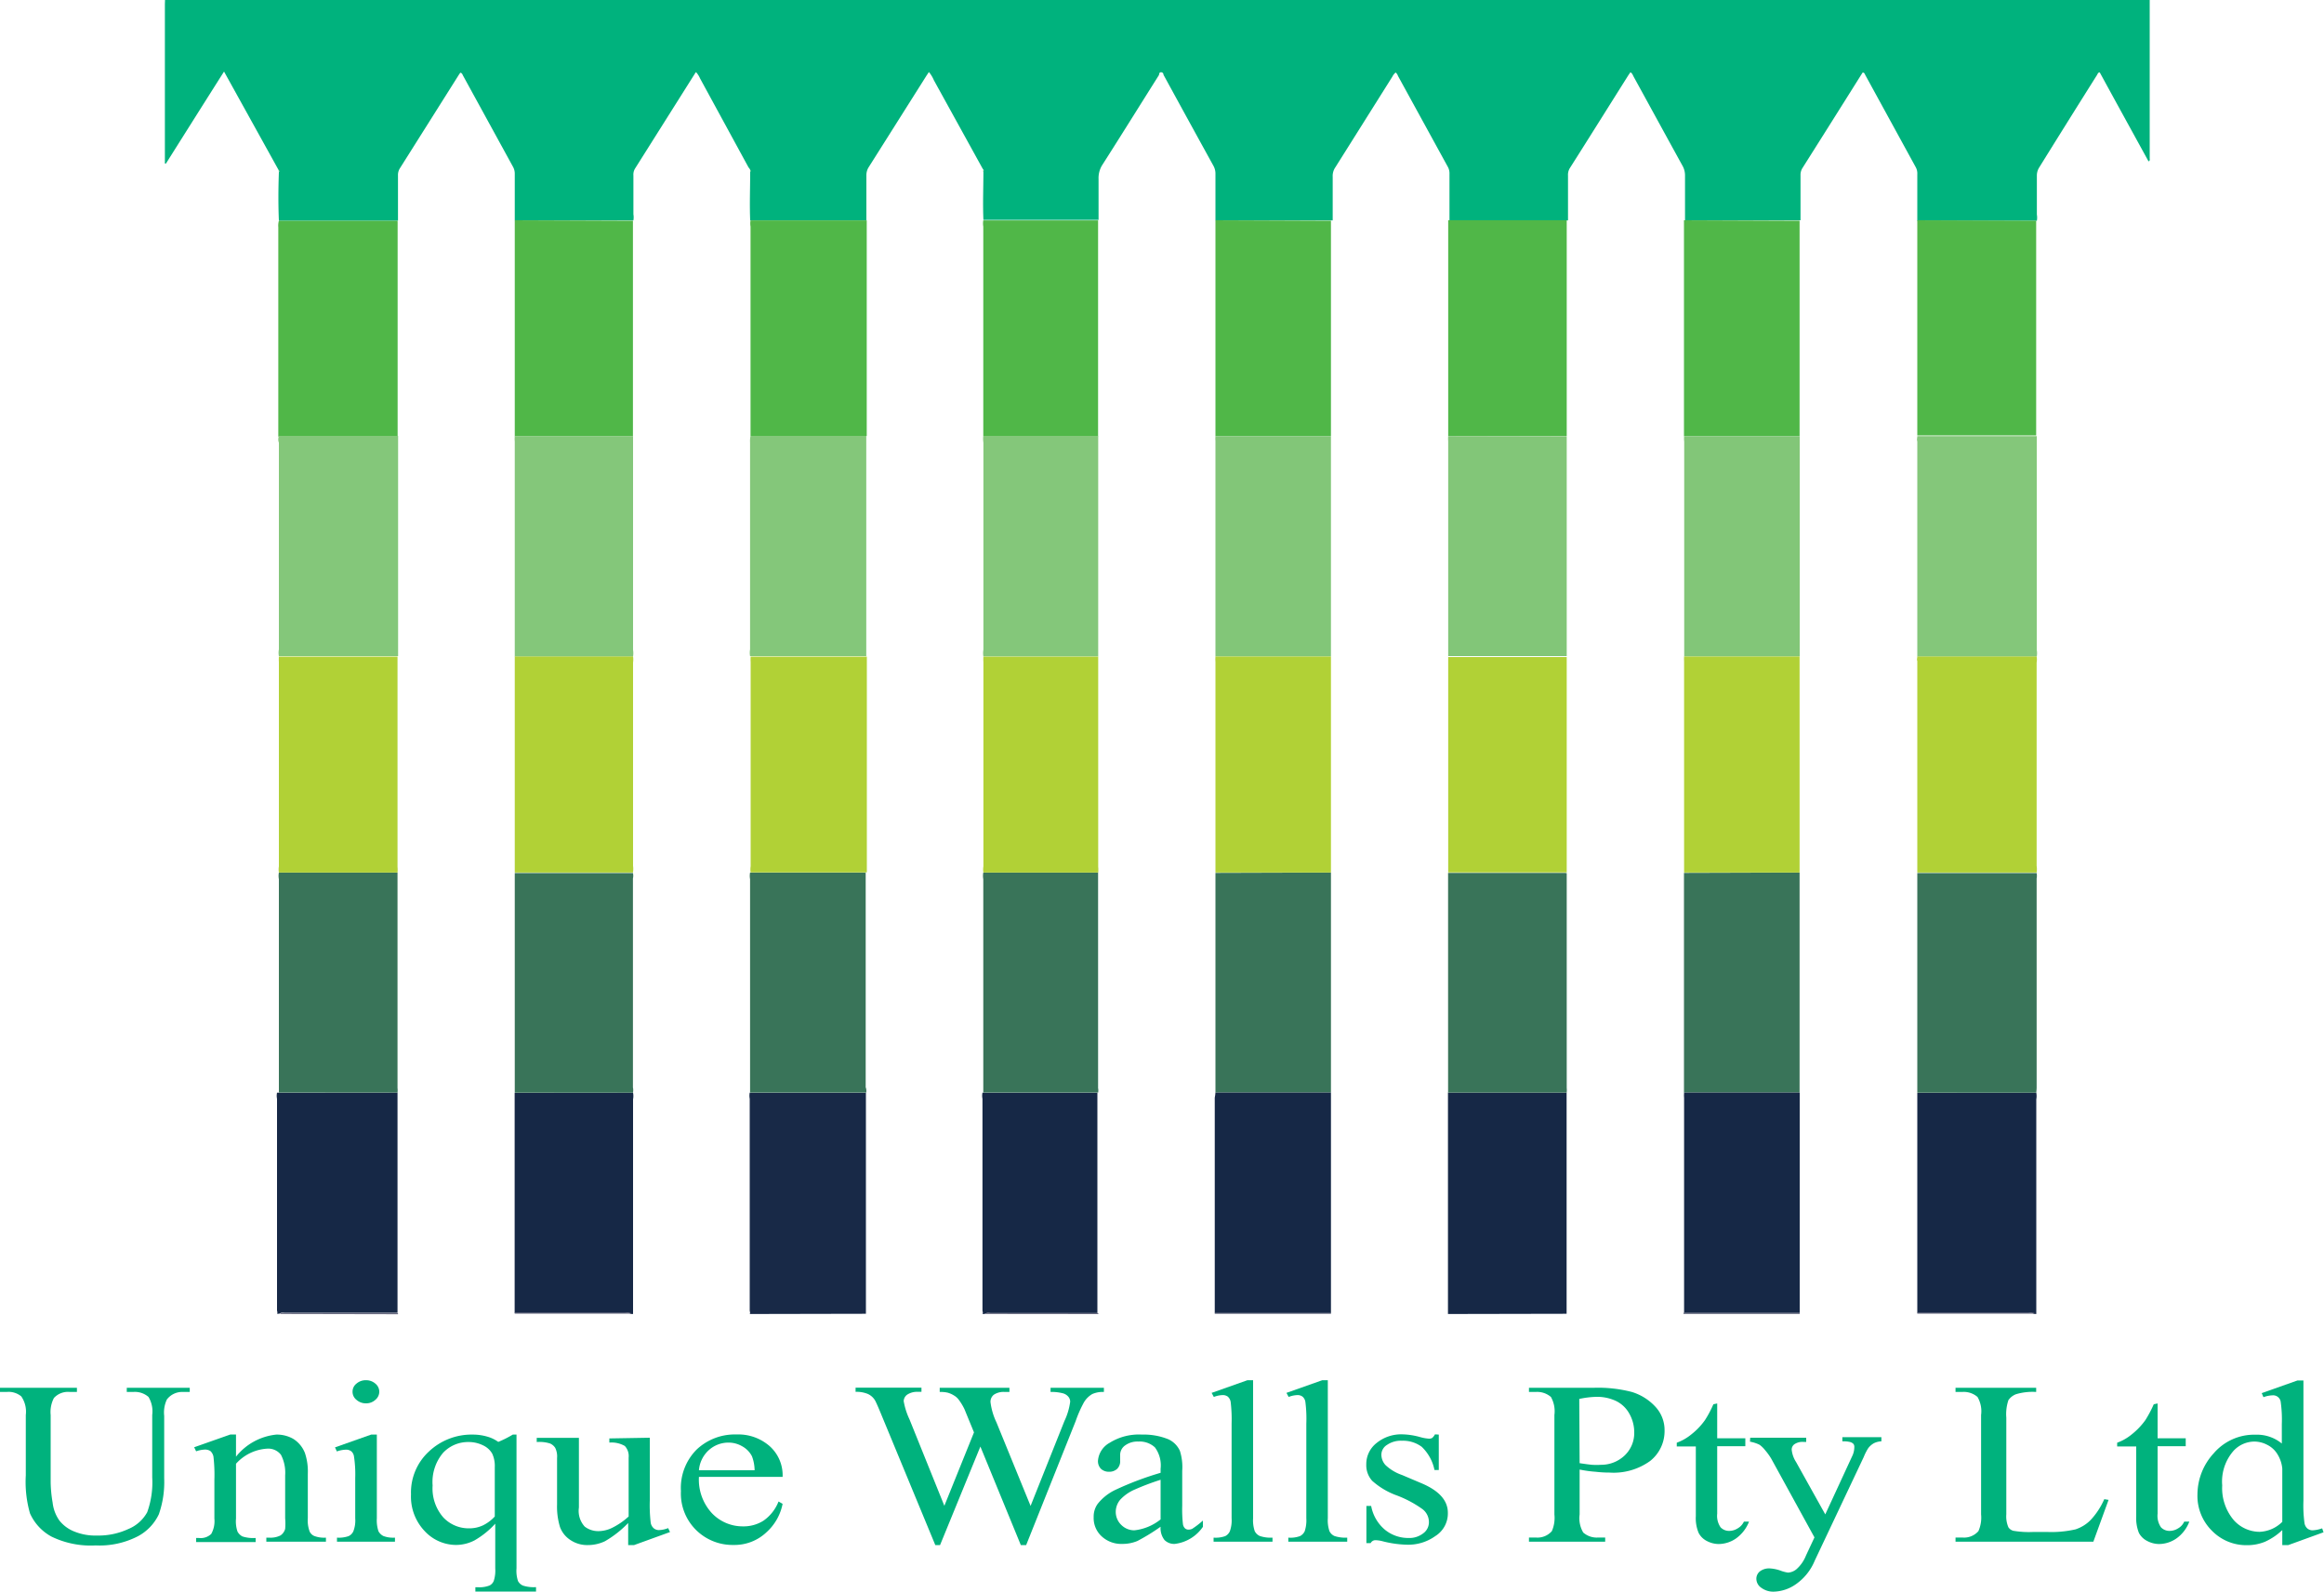 <svg id="b26aef82-5720-46e0-b8fc-ef2dc6f17a54" data-name="Layer 1" xmlns="http://www.w3.org/2000/svg" viewBox="0 0 200 137.03"><defs><style>.b4a1b609-b8a5-4039-8a41-332ab4b77ad4,.ff4bc814-1aae-4a93-bcff-81649fa4e409{fill:#00b27d;}.a19ea409-2c39-4c41-b2b2-8e498dbb8b80,.a7556a9e-ed0a-4f98-bec2-334ec56a15b5,.ab846813-88e9-4e15-800e-c1a37c71c813,.abbc334a-8955-47bf-9ca0-096cf3445ab0,.af326a4b-1cbc-4e75-a441-1289dcabea65,.bc95c79a-91f0-45bc-a842-822dda293ec1,.ef9e83de-98c8-4868-90f6-28d0dd2642c8,.fae59d94-8912-4a12-bc42-bbc72277c1b5,.fd3e545d-9797-4b83-b717-b670d9058ec8,.ff4bc814-1aae-4a93-bcff-81649fa4e409{fill-rule:evenodd;}.a19ea409-2c39-4c41-b2b2-8e498dbb8b80{fill:#162846;}.a7556a9e-ed0a-4f98-bec2-334ec56a15b5{fill:#182947;}.bc95c79a-91f0-45bc-a842-822dda293ec1{fill:#696a80;}.af326a4b-1cbc-4e75-a441-1289dcabea65{fill:#54576f;}.fd3e545d-9797-4b83-b717-b670d9058ec8{fill:#50b748;}.abbc334a-8955-47bf-9ca0-096cf3445ab0{fill:#84c77a;}.ef9e83de-98c8-4868-90f6-28d0dd2642c8{fill:#397459;}.ab846813-88e9-4e15-800e-c1a37c71c813{fill:#b1d136;}.fae59d94-8912-4a12-bc42-bbc72277c1b5{fill:#82c678;}</style></defs><path class="ff4bc814-1aae-4a93-bcff-81649fa4e409" d="M14.2,0H185c0,.06,0,.13,0,.19V13.63c0,.08.05.19-.1.26-1.4-2.55-2.81-5.11-4.2-7.66-.15,0-.18.14-.23.22q-2.52,4-5,8a1.29,1.29,0,0,0-.18.68c0,1.12,0,2.23,0,3.34a1.59,1.59,0,0,1,0,.53H165c0-1.32,0-2.64,0-4a1.12,1.12,0,0,0-.13-.6l-4.34-7.93c-.05-.09-.07-.22-.23-.23l-.18.28q-2.51,4-5,7.94a1.09,1.09,0,0,0-.17.63c0,1.29,0,2.58,0,3.87h-9.94c0-1.29,0-2.57,0-3.86a1.67,1.67,0,0,0-.21-.82c-1.41-2.56-2.8-5.11-4.2-7.66-.08-.14-.12-.31-.29-.4a2.43,2.43,0,0,1-.14.2c-1.69,2.68-3.37,5.37-5.07,8.05a1.08,1.08,0,0,0-.16.63c0,1.29,0,2.58,0,3.87h-10.2c0-1.33,0-2.67,0-4a1.17,1.17,0,0,0-.16-.64l-4.27-7.79a.69.69,0,0,0-.2-.3,1,1,0,0,0-.28.35l-4.91,7.81a1.3,1.3,0,0,0-.23.81c0,1.25,0,2.51,0,3.76H104.6c0-1.32,0-2.64,0-4a1.38,1.38,0,0,0-.17-.69q-2.16-3.92-4.3-7.84c0-.09-.06-.23-.23-.22s-.12.18-.18.27c-1.61,2.55-3.2,5.11-4.82,7.65a2.11,2.11,0,0,0-.36,1.26c0,1.18,0,2.36,0,3.53H84.63c-.06-1.4,0-2.79,0-4.19a.1.1,0,0,0,0-.13,2.39,2.39,0,0,1-.13-.21L80.37,6.91a2.81,2.81,0,0,0-.43-.71l-.2.3-5,7.92a1.29,1.29,0,0,0-.18.68c0,1.29,0,2.58,0,3.87h-10c-.06-1.4,0-2.79,0-4.19a.09.09,0,0,0,0-.13c0-.1-.12-.19-.17-.29L60.24,6.74a1.91,1.91,0,0,0-.34-.53.5.5,0,0,0-.1.13l-5.15,8.17a1,1,0,0,0-.14.6v3.33a1.59,1.59,0,0,1,0,.53H44.3c0-1.34,0-2.67,0-4a1.2,1.2,0,0,0-.14-.59l-4.3-7.85c-.06-.1-.08-.25-.25-.27l-.11.16-5.1,8.09a1.07,1.07,0,0,0-.15.6V19H24c-.06-1.4-.05-2.79,0-4.19a.09.09,0,0,0,0-.13L19.28,6.16c-1.7,2.68-3.35,5.3-5,7.92l-.09,0V.39C14.19.26,14.2.13,14.2,0Z"/><path class="a19ea409-2c39-4c41-b2b2-8e498dbb8b80" d="M175.24,94.06a1.56,1.56,0,0,1,0,.57v18.2c0,.1,0,.2,0,.28h-.19c-.17-.14-.37-.08-.56-.08H165c0-.16,0-.32,0-.48q0-9,0-18c0-.16,0-.32,0-.48Z"/><path class="a19ea409-2c39-4c41-b2b2-8e498dbb8b80" d="M34.21,94.05c0,.13,0,.26,0,.39v18.23c0,.12,0,.23,0,.34l-.62,0h-9c-.19,0-.39-.06-.56.08h-.19c.07-.1,0-.21,0-.32V94.58a1.31,1.31,0,0,1,0-.52Z"/><path class="a19ea409-2c39-4c41-b2b2-8e498dbb8b80" d="M124.61,113.11c0-3,0-6,0-8.92V94.58c0-.17,0-.35,0-.53h10.21c0,.2,0,.39,0,.58V113s0,.06,0,.09Z"/><path class="a19ea409-2c39-4c41-b2b2-8e498dbb8b80" d="M54.48,94.06a1.56,1.56,0,0,1,0,.57v18.2c0,.1,0,.2,0,.28h-.19c-.17-.14-.37-.08-.56-.08H44.29c0-.16,0-.32,0-.48v-18c0-.16,0-.32,0-.48Z"/><path class="a7556a9e-ed0a-4f98-bec2-334ec56a15b5" d="M64.52,113.11c.07-.1,0-.21,0-.32V94.58a1.31,1.31,0,0,1,0-.52h10c0,.19,0,.39,0,.58V113s0,.06,0,.09Z"/><path class="a19ea409-2c39-4c41-b2b2-8e498dbb8b80" d="M84.55,113.11c.07-.1,0-.21,0-.32V94.58a1.31,1.31,0,0,1,0-.52h9.89c0,.15,0,.29,0,.43v18.16c0,.12,0,.25,0,.38H85.3c-.19,0-.39-.06-.56.08Z"/><path class="bc95c79a-91f0-45bc-a842-822dda293ec1" d="M165,113h9.61c.19,0,.39-.06.56.08H165Z"/><path class="bc95c79a-91f0-45bc-a842-822dda293ec1" d="M24.07,113.11c.17-.14.37-.08.56-.08h9l.62,0a.38.38,0,0,1,0,.1Z"/><path class="bc95c79a-91f0-45bc-a842-822dda293ec1" d="M44.29,113H53.8c.19,0,.39-.06.56.08H44.3A.28.28,0,0,1,44.29,113Z"/><path class="af326a4b-1cbc-4e75-a441-1289dcabea65" d="M114.54,113v.09h-10V113Z"/><path class="af326a4b-1cbc-4e75-a441-1289dcabea65" d="M154.88,113v.1h-10V113Z"/><path class="bc95c79a-91f0-45bc-a842-822dda293ec1" d="M84.74,113.11c.17-.14.37-.08.56-.08h9.22v.09Z"/><path class="fd3e545d-9797-4b83-b717-b670d9058ec8" d="M175.23,19c0,.16,0,.32,0,.48V37c0,.16,0,.32,0,.48l-.34,0H165c0-.14,0-.29,0-.43V19.39c0-.14,0-.28,0-.43Z"/><path class="fd3e545d-9797-4b83-b717-b670d9058ec8" d="M34.22,19.06c0,.21,0,.42,0,.63V37c0,.19,0,.38,0,.58H24.29l-.34,0c0-.17,0-.35,0-.53q0-8.75,0-17.49A1.56,1.56,0,0,1,24,19H34.15Z"/><path class="fd3e545d-9797-4b83-b717-b670d9058ec8" d="M54.47,19c0,.16,0,.32,0,.48q0,8.79,0,17.59c0,.16,0,.32,0,.48l-.33,0H44.3c0-.14,0-.29,0-.43V19.39c0-.14,0-.28,0-.43Z"/><path class="fd3e545d-9797-4b83-b717-b670d9058ec8" d="M124.63,37.54c0-.15,0-.29,0-.44V19.4c0-.15,0-.29,0-.44h10.2c0,.12,0,.25,0,.38v17.8c0,.12,0,.25,0,.38Z"/><path class="fd3e545d-9797-4b83-b717-b670d9058ec8" d="M64.59,37.52c0-.17,0-.35,0-.53q0-8.75,0-17.49a1.56,1.56,0,0,1,0-.53h10c0,.12,0,.25,0,.38q0,8.9,0,17.8c0,.12,0,.25,0,.38l-.39,0H65Z"/><path class="fd3e545d-9797-4b83-b717-b670d9058ec8" d="M154.87,19c0,.15,0,.29,0,.44V37.1c0,.15,0,.29,0,.44h-9.95c0-.14,0-.29,0-.43V19.39c0-.14,0-.28,0-.43Z"/><path class="fd3e545d-9797-4b83-b717-b670d9058ec8" d="M114.54,19c0,.15,0,.29,0,.43V37.11c0,.14,0,.29,0,.43H104.6c0-.15,0-.29,0-.44V19.4c0-.15,0-.29,0-.44Z"/><path class="fd3e545d-9797-4b83-b717-b670d9058ec8" d="M84.62,37.52c0-.17,0-.35,0-.53q0-8.75,0-17.49a1.56,1.56,0,0,1,0-.53h9.88c0,.15,0,.29,0,.43V37.11c0,.14,0,.29,0,.43H85Z"/><path class="abbc334a-8955-47bf-9ca0-096cf3445ab0" d="M84.62,14.78a.11.11,0,0,1,0-.13A.1.1,0,0,1,84.62,14.78Z"/><path class="abbc334a-8955-47bf-9ca0-096cf3445ab0" d="M64.59,14.78a.12.12,0,0,1,0-.13A.09.09,0,0,1,64.59,14.78Z"/><path class="abbc334a-8955-47bf-9ca0-096cf3445ab0" d="M24,14.78a.12.12,0,0,1,0-.13A.09.09,0,0,1,24,14.78Z"/><path class="abbc334a-8955-47bf-9ca0-096cf3445ab0" d="M34.22,19.06,34.15,19h.08Z"/><path class="abbc334a-8955-47bf-9ca0-096cf3445ab0" d="M24,37.52l.34,0h9.92c0,.16,0,.32,0,.48V56c0,.16,0,.32,0,.48H24a1.63,1.63,0,0,1,0-.58V38.1C23.92,37.91,23.94,37.72,24,37.52Z"/><path class="ef9e83de-98c8-4868-90f6-28d0dd2642c8" d="M34.21,94.05H24c0-.18,0-.36,0-.53V75.68a1.56,1.56,0,0,1,0-.57H34.21c0,.14,0,.28,0,.43V93.67C34.23,93.8,34.22,93.92,34.21,94.05Z"/><path class="ab846813-88e9-4e15-800e-c1a37c71c813" d="M34.21,75.11H24a1.59,1.59,0,0,1,0-.53V57a3.88,3.88,0,0,1,0-.48H34.21c0,.16,0,.32,0,.48V74.63C34.23,74.79,34.22,75,34.21,75.11Z"/><path class="fae59d94-8912-4a12-bc42-bbc72277c1b5" d="M124.63,37.54h10.2c0,.16,0,.32,0,.48V56c0,.16,0,.32,0,.48h-10.2c0-.14,0-.29,0-.43V38C124.61,37.83,124.62,37.68,124.63,37.54Z"/><path class="ef9e83de-98c8-4868-90f6-28d0dd2642c8" d="M134.83,94.05H124.62c0-.14,0-.29,0-.43v-18c0-.16,0-.32,0-.48h10.13l.08.05c0,.15,0,.29,0,.44v18C134.85,93.76,134.84,93.91,134.83,94.05Z"/><path class="ab846813-88e9-4e15-800e-c1a37c71c813" d="M134.76,75.1H124.63c0-.15,0-.29,0-.44V57c0-.15,0-.29,0-.44h10.2c0,.13,0,.26,0,.39V74.74c0,.12,0,.23,0,.34Z"/><path class="ef9e83de-98c8-4868-90f6-28d0dd2642c8" d="M154.87,75.11c0,.14,0,.28,0,.43V93.67c0,.13,0,.25,0,.38h-9.95c0-.14,0-.29,0-.43v-18c0-.16,0-.32,0-.48Z"/><path class="fae59d94-8912-4a12-bc42-bbc72277c1b5" d="M144.93,37.54h9.95c0,.14,0,.28,0,.43V56.08c0,.14,0,.29,0,.43h-9.94c0-.14,0-.29,0-.43V38C144.91,37.83,144.93,37.69,144.93,37.54Z"/><path class="a19ea409-2c39-4c41-b2b2-8e498dbb8b80" d="M144.93,94.05h9.95c0,.15,0,.29,0,.44v18.09c0,.14,0,.29,0,.43h-9.95c0-.16,0-.32,0-.48q0-9,0-18C144.91,94.37,144.92,94.21,144.93,94.05Z"/><path class="ab846813-88e9-4e15-800e-c1a37c71c813" d="M144.93,56.51h9.94c0,.16,0,.32,0,.48V74.63c0,.16,0,.32,0,.48h-9.94c0-.15,0-.29,0-.44V56.94C144.91,56.8,144.93,56.66,144.93,56.51Z"/><path class="fae59d94-8912-4a12-bc42-bbc72277c1b5" d="M134.76,75.1l.07,0a.06.06,0,0,1,0,.07Z"/><path class="abbc334a-8955-47bf-9ca0-096cf3445ab0" d="M44.3,37.54h9.85l.33,0c0,.2,0,.39,0,.58V55.94a1.89,1.89,0,0,1,0,.58H44.3c0-.14,0-.29,0-.43V38C44.28,37.83,44.29,37.69,44.3,37.54Z"/><path class="ef9e83de-98c8-4868-90f6-28d0dd2642c8" d="M54.48,94.06H44.3c0-.14,0-.29,0-.43v-18c0-.16,0-.32,0-.48H54.47a1.06,1.06,0,0,1,0,.47v18C54.51,93.77,54.49,93.91,54.48,94.06Z"/><path class="ab846813-88e9-4e15-800e-c1a37c71c813" d="M54.47,75.11H44.3c0-.15,0-.29,0-.44V56.9c0-.13,0-.26,0-.39H54.48a1.82,1.82,0,0,1,0,.52V74.53A1.89,1.89,0,0,1,54.47,75.11Z"/><path class="ef9e83de-98c8-4868-90f6-28d0dd2642c8" d="M114.54,75.11c0,.14,0,.28,0,.43V93.67c0,.12,0,.25,0,.38H104.6c0-.14,0-.29,0-.43v-18c0-.16,0-.32,0-.48Z"/><path class="fae59d94-8912-4a12-bc42-bbc72277c1b5" d="M104.6,37.54h9.94c0,.15,0,.29,0,.43V56.08c0,.14,0,.29,0,.43H104.6c0-.14,0-.29,0-.43V38C104.58,37.83,104.59,37.68,104.6,37.54Z"/><path class="abbc334a-8955-47bf-9ca0-096cf3445ab0" d="M84.62,37.52l.34,0h9.55c0,.15,0,.29,0,.43V56.08c0,.14,0,.29,0,.43H84.63a1.63,1.63,0,0,1,0-.58V38.1A2.26,2.26,0,0,1,84.62,37.52Z"/><path class="ef9e83de-98c8-4868-90f6-28d0dd2642c8" d="M94.51,94.05H84.62c0-.18,0-.36,0-.53V75.68a1.56,1.56,0,0,1,0-.57h9.88c0,.14,0,.28,0,.43V93.67C94.53,93.79,94.52,93.92,94.51,94.05Z"/><path class="a19ea409-2c39-4c41-b2b2-8e498dbb8b80" d="M104.6,94.05h9.94c0,.15,0,.29,0,.43v18.11c0,.14,0,.28,0,.43h-10c0-.14,0-.29,0-.43V94.49C104.57,94.34,104.59,94.2,104.6,94.05Z"/><path class="ab846813-88e9-4e15-800e-c1a37c71c813" d="M94.51,75.11H84.63a1.59,1.59,0,0,1,0-.53V57a3.88,3.88,0,0,1,0-.48h9.88c0,.16,0,.32,0,.48V74.63C94.53,74.79,94.52,75,94.51,75.11Z"/><path class="ab846813-88e9-4e15-800e-c1a37c71c813" d="M104.6,56.51h9.94c0,.16,0,.32,0,.48V74.63c0,.16,0,.32,0,.48H104.6c0-.15,0-.29,0-.44V57C104.58,56.8,104.59,56.66,104.6,56.51Z"/><path class="ef9e83de-98c8-4868-90f6-28d0dd2642c8" d="M175.24,94.06H165c0-.14,0-.29,0-.43v-18c0-.16,0-.32,0-.48h10.27a1.25,1.25,0,0,1,0,.47v18C175.27,93.77,175.25,93.91,175.24,94.06Z"/><path class="abbc334a-8955-47bf-9ca0-096cf3445ab0" d="M165,37.54h9.94l.34,0c0,.2,0,.39,0,.58V55.94a1.63,1.63,0,0,1,0,.58H165c0-.14,0-.29,0-.43V38C164.94,37.83,165,37.69,165,37.54Z"/><path class="ab846813-88e9-4e15-800e-c1a37c71c813" d="M165,56.51h10.27a1.53,1.53,0,0,1,0,.52V74.53a1.89,1.89,0,0,1,0,.58H165c0-.15,0-.29,0-.44V56.9C164.94,56.77,165,56.64,165,56.51Z"/><path class="abbc334a-8955-47bf-9ca0-096cf3445ab0" d="M64.59,37.52l.38,0h9.19l.39,0c0,.16,0,.32,0,.48V56c0,.16,0,.32,0,.48h-10a1.63,1.63,0,0,1,0-.58V38.1A2.26,2.26,0,0,1,64.59,37.52Z"/><path class="ef9e83de-98c8-4868-90f6-28d0dd2642c8" d="M74.55,94.05h-10c0-.18,0-.36,0-.53V75.68a1.56,1.56,0,0,1,0-.57h9.88l.07.05c0,.15,0,.29,0,.44v18C74.57,93.76,74.56,93.91,74.55,94.05Z"/><path class="ab846813-88e9-4e15-800e-c1a37c71c813" d="M74.48,75.1H64.6a1.59,1.59,0,0,1,0-.53V57a3.88,3.88,0,0,1,0-.48h10c0,.13,0,.26,0,.39V74.74c0,.12,0,.23,0,.34Z"/><path class="abbc334a-8955-47bf-9ca0-096cf3445ab0" d="M74.48,75.1l.07,0a0,0,0,0,1,0,.07Z"/><path class="b4a1b609-b8a5-4039-8a41-332ab4b77ad4" d="M10.91,119.82v-.36h5.42v.36h-.58a1.65,1.65,0,0,0-1.39.65,2.63,2.63,0,0,0-.23,1.41v5.38a8.38,8.38,0,0,1-.46,3.09,4.15,4.15,0,0,1-1.8,1.89,7.2,7.2,0,0,1-3.64.79,7.7,7.7,0,0,1-3.8-.76,4.24,4.24,0,0,1-1.85-2A9.85,9.85,0,0,1,2.22,127V121.8a2.31,2.31,0,0,0-.39-1.6,1.71,1.71,0,0,0-1.26-.38H0v-.36H6.62v.36H6a1.63,1.63,0,0,0-1.36.52,2.61,2.61,0,0,0-.28,1.46v5.78a11.15,11.15,0,0,0,.17,1.77,3.29,3.29,0,0,0,.59,1.55,3.08,3.08,0,0,0,1.24.92,4.8,4.8,0,0,0,2,.36,6.09,6.09,0,0,0,2.68-.56,3.27,3.27,0,0,0,1.63-1.45,7.58,7.58,0,0,0,.43-3V121.8a2.41,2.41,0,0,0-.32-1.55,1.78,1.78,0,0,0-1.31-.43Z"/><path class="b4a1b609-b8a5-4039-8a41-332ab4b77ad4" d="M20.31,125.39a5.09,5.09,0,0,1,3.47-1.9,2.83,2.83,0,0,1,1.46.37,2.52,2.52,0,0,1,1,1.21,5,5,0,0,1,.25,1.8v3.82a2.7,2.7,0,0,0,.16,1.15.78.78,0,0,0,.4.38,2.39,2.39,0,0,0,1,.14v.35H22.92v-.35h.22a1.91,1.91,0,0,0,1-.19,1,1,0,0,0,.4-.56,5.19,5.19,0,0,0,0-.92V127a3.35,3.35,0,0,0-.36-1.77A1.38,1.38,0,0,0,23,124.7,3.91,3.91,0,0,0,20.31,126v4.72a2.71,2.71,0,0,0,.13,1.12,1,1,0,0,0,.43.42,3.08,3.08,0,0,0,1.13.13v.35H16.88v-.35h.23a1.31,1.31,0,0,0,1.07-.35,2.27,2.27,0,0,0,.27-1.32v-3.33a13.69,13.69,0,0,0-.08-2,.86.86,0,0,0-.26-.48.84.84,0,0,0-.47-.13,2.47,2.47,0,0,0-.76.15l-.17-.35,3.12-1.1h.48Z"/><path class="b4a1b609-b8a5-4039-8a41-332ab4b77ad4" d="M32.43,123.49v7.2a3,3,0,0,0,.14,1.12,1,1,0,0,0,.42.41,2.39,2.39,0,0,0,1,.14v.35H29v-.35a2.52,2.52,0,0,0,1-.13.84.84,0,0,0,.41-.42,2.57,2.57,0,0,0,.16-1.12v-3.45a10.16,10.16,0,0,0-.11-1.89.71.71,0,0,0-.24-.43.75.75,0,0,0-.47-.13,2.47,2.47,0,0,0-.76.15l-.16-.35,3.11-1.1Zm-.94-4.68a1.2,1.2,0,0,1,.81.29.9.9,0,0,1,.34.7.91.91,0,0,1-.34.7,1.16,1.16,0,0,1-.81.3,1.2,1.2,0,0,1-.81-.3.88.88,0,0,1-.34-.7.87.87,0,0,1,.34-.7A1.2,1.2,0,0,1,31.49,118.81Z"/><path class="b4a1b609-b8a5-4039-8a41-332ab4b77ad4" d="M44.45,123.49V135a2.79,2.79,0,0,0,.13,1.1.87.87,0,0,0,.43.39,3.06,3.06,0,0,0,1.12.13V137H40.91v-.37h.22a2.4,2.4,0,0,0,1-.15.77.77,0,0,0,.36-.39,2.87,2.87,0,0,0,.13-1.08v-3.85a7.36,7.36,0,0,1-1.79,1.44,3.49,3.49,0,0,1-1.59.39,3.7,3.7,0,0,1-2.69-1.19,4.3,4.3,0,0,1-1.18-3.16,4.8,4.8,0,0,1,1.56-3.71,5.34,5.34,0,0,1,3.76-1.44,4.45,4.45,0,0,1,1.19.16,3,3,0,0,1,1,.47,9.14,9.14,0,0,0,1.25-.63Zm-1.87,7v-4.2a2.52,2.52,0,0,0-.22-1.16,1.76,1.76,0,0,0-.78-.71,2.8,2.8,0,0,0-1.28-.29,2.94,2.94,0,0,0-2.17.93,3.89,3.89,0,0,0-.9,2.81,3.79,3.79,0,0,0,.92,2.75,3,3,0,0,0,2.22.94,2.76,2.76,0,0,0,1.18-.25A3.4,3.4,0,0,0,42.58,130.54Z"/><path class="b4a1b609-b8a5-4039-8a41-332ab4b77ad4" d="M55.92,123.76v5.42a12.91,12.91,0,0,0,.08,1.9.8.8,0,0,0,.28.49.69.69,0,0,0,.43.14,2.3,2.3,0,0,0,.79-.17l.16.34L54.57,133h-.51v-1.9a9,9,0,0,1-2,1.57,3.41,3.41,0,0,1-1.48.33,2.58,2.58,0,0,1-1.5-.44,2.26,2.26,0,0,1-.89-1.12,6,6,0,0,1-.25-1.93v-4a1.66,1.66,0,0,0-.16-.88,1,1,0,0,0-.46-.38,3.09,3.09,0,0,0-1.13-.12v-.36h3.63v6a2,2,0,0,0,.5,1.64,1.91,1.91,0,0,0,1.21.39,2.73,2.73,0,0,0,1.1-.26,6.05,6.05,0,0,0,1.47-1v-5.07a1.28,1.28,0,0,0-.33-1,2.27,2.27,0,0,0-1.33-.29v-.36Z"/><path class="b4a1b609-b8a5-4039-8a41-332ab4b77ad4" d="M60.15,127.13a4.25,4.25,0,0,0,1.12,3.13,3.65,3.65,0,0,0,2.66,1.13,3.2,3.2,0,0,0,1.76-.48A3.61,3.61,0,0,0,67,129.25l.35.2a4.44,4.44,0,0,1-1.38,2.44,4,4,0,0,1-2.85,1.1,4.46,4.46,0,0,1-3.19-1.26,4.41,4.41,0,0,1-1.33-3.38,4.68,4.68,0,0,1,1.36-3.58,4.78,4.78,0,0,1,3.42-1.29,4.08,4.08,0,0,1,2.85,1,3.35,3.35,0,0,1,1.12,2.65Zm0-.57h4.79a3.51,3.51,0,0,0-.23-1.21,2.07,2.07,0,0,0-.85-.86,2.32,2.32,0,0,0-1.16-.31,2.51,2.51,0,0,0-1.68.63A2.61,2.61,0,0,0,60.15,126.56Z"/><path class="b4a1b609-b8a5-4039-8a41-332ab4b77ad4" d="M95,119.46v.36a2.24,2.24,0,0,0-1,.18,2,2,0,0,0-.71.7,10.42,10.42,0,0,0-.72,1.63L88.31,133h-.46l-3.48-8.48L80.9,133h-.41l-4.55-11c-.34-.83-.55-1.31-.64-1.46a1.38,1.38,0,0,0-.62-.55,2.54,2.54,0,0,0-1.05-.18v-.36H79.3v.36H79a1.55,1.55,0,0,0-.91.23.71.71,0,0,0-.32.57,6.11,6.11,0,0,0,.5,1.57l3,7.44,2.55-6.32-.46-1.12L83,121.3a4.82,4.82,0,0,0-.53-.86,1.34,1.34,0,0,0-.36-.31,2.1,2.1,0,0,0-.56-.25,2.81,2.81,0,0,0-.68-.06v-.36h6v.36h-.41a1.5,1.5,0,0,0-.92.23.77.77,0,0,0-.3.64,5.61,5.61,0,0,0,.51,1.74l2.94,7.2,2.91-7.3a5.58,5.58,0,0,0,.5-1.68.69.69,0,0,0-.16-.42.94.94,0,0,0-.42-.28,3.79,3.79,0,0,0-1.11-.13v-.36Z"/><path class="b4a1b609-b8a5-4039-8a41-332ab4b77ad4" d="M99.88,131.42a17,17,0,0,1-2,1.23,3.31,3.31,0,0,1-1.3.25,2.48,2.48,0,0,1-1.76-.64,2.13,2.13,0,0,1-.7-1.67,1.87,1.87,0,0,1,.34-1.13,4.29,4.29,0,0,1,1.61-1.25,26.78,26.78,0,0,1,3.81-1.43v-.35a2.6,2.6,0,0,0-.49-1.84,1.93,1.93,0,0,0-1.43-.5,1.79,1.79,0,0,0-1.13.33,1,1,0,0,0-.43.76l0,.57a.91.91,0,0,1-.27.7,1,1,0,0,1-.69.24,1,1,0,0,1-.69-.25.94.94,0,0,1-.26-.7,1.94,1.94,0,0,1,1-1.54,4.75,4.75,0,0,1,2.79-.71,5.61,5.61,0,0,1,2.26.4,2,2,0,0,1,1,1,4.61,4.61,0,0,1,.2,1.72v3a11.29,11.29,0,0,0,.06,1.57.62.62,0,0,0,.19.39.44.44,0,0,0,.3.1.74.74,0,0,0,.31-.07,7,7,0,0,0,.92-.71v.54a3.43,3.43,0,0,1-2.42,1.47,1.18,1.18,0,0,1-.88-.33A1.65,1.65,0,0,1,99.88,131.42Zm0-.63v-3.41a21.4,21.4,0,0,0-2.2.83,3.69,3.69,0,0,0-1.28.89,1.64,1.64,0,0,0-.38,1,1.56,1.56,0,0,0,.48,1.17,1.58,1.58,0,0,0,1.12.46A4.35,4.35,0,0,0,99.88,130.79Z"/><path class="b4a1b609-b8a5-4039-8a41-332ab4b77ad4" d="M107.84,118.81v11.88a2.89,2.89,0,0,0,.14,1.11.9.9,0,0,0,.44.42,2.91,2.91,0,0,0,1.09.14v.35h-5.07v-.35a2.44,2.44,0,0,0,1-.13.86.86,0,0,0,.4-.42,2.78,2.78,0,0,0,.15-1.12v-8.14a12.6,12.6,0,0,0-.08-1.86.77.77,0,0,0-.25-.47.73.73,0,0,0-.45-.13,2.3,2.3,0,0,0-.75.16l-.19-.35,3.08-1.09Z"/><path class="b4a1b609-b8a5-4039-8a41-332ab4b77ad4" d="M114.27,118.81v11.88a2.89,2.89,0,0,0,.14,1.11.88.88,0,0,0,.43.42,3,3,0,0,0,1.1.14v.35h-5.07v-.35a2.38,2.38,0,0,0,1-.13.88.88,0,0,0,.41-.42,3,3,0,0,0,.14-1.12v-8.14a11.25,11.25,0,0,0-.08-1.86.73.73,0,0,0-.25-.47.7.7,0,0,0-.44-.13,2.25,2.25,0,0,0-.75.16l-.19-.35,3.08-1.09Z"/><path class="b4a1b609-b8a5-4039-8a41-332ab4b77ad4" d="M123.82,123.49v3.05h-.37a3.8,3.8,0,0,0-1.1-2,2.7,2.7,0,0,0-1.71-.52,2.09,2.09,0,0,0-1.28.36,1,1,0,0,0-.48.8,1.33,1.33,0,0,0,.36.94,3.93,3.93,0,0,0,1.42.85l1.65.7c1.53.64,2.29,1.49,2.29,2.55a2.29,2.29,0,0,1-1.07,2,4,4,0,0,1-2.38.75,9.14,9.14,0,0,1-2.17-.3,2.71,2.71,0,0,0-.61-.09.45.45,0,0,0-.41.25h-.37v-3.2H118a3.49,3.49,0,0,0,1.21,2.07,3.17,3.17,0,0,0,2,.69,1.93,1.93,0,0,0,1.27-.4,1.17,1.17,0,0,0,.49-.95,1.4,1.4,0,0,0-.55-1.13,9.56,9.56,0,0,0-2.18-1.17,6.49,6.49,0,0,1-2.15-1.27,2,2,0,0,1-.51-1.41,2.3,2.3,0,0,1,.88-1.84,3.35,3.35,0,0,1,2.26-.75,6.09,6.09,0,0,1,1.48.23,3.68,3.68,0,0,0,.77.14.55.55,0,0,0,.28-.06,1,1,0,0,0,.24-.31Z"/><path class="b4a1b609-b8a5-4039-8a41-332ab4b77ad4" d="M135.94,126.5v3.87a2.41,2.41,0,0,0,.31,1.55,1.76,1.76,0,0,0,1.3.43h.59v.36h-6.56v-.36h.58a1.64,1.64,0,0,0,1.39-.55,2.84,2.84,0,0,0,.22-1.43V121.8a2.5,2.5,0,0,0-.3-1.55,1.82,1.82,0,0,0-1.31-.43h-.58v-.36h5.61a11.58,11.58,0,0,1,3.24.36,4.55,4.55,0,0,1,2,1.24,2.94,2.94,0,0,1,.82,2.06,3.28,3.28,0,0,1-1.24,2.64,5.37,5.37,0,0,1-3.5,1,10.2,10.2,0,0,1-1.19-.07C136.89,126.66,136.43,126.6,135.94,126.5Zm0-.55c.4.06.75.11,1.06.14a6.06,6.06,0,0,0,.79,0,2.92,2.92,0,0,0,2-.78,2.66,2.66,0,0,0,.85-2,3.26,3.26,0,0,0-.41-1.6,2.62,2.62,0,0,0-1.15-1.11,3.82,3.82,0,0,0-1.69-.36,7.82,7.82,0,0,0-1.48.18Z"/><path class="b4a1b609-b8a5-4039-8a41-332ab4b77ad4" d="M147.78,120.81v3h2.42v.68h-2.42v5.81a1.74,1.74,0,0,0,.29,1.17,1,1,0,0,0,.74.31,1.37,1.37,0,0,0,.72-.21,1.31,1.31,0,0,0,.55-.59h.44a3.21,3.21,0,0,1-1.12,1.45,2.66,2.66,0,0,1-1.49.48,2.2,2.2,0,0,1-1-.25,1.62,1.62,0,0,1-.73-.71,3.28,3.28,0,0,1-.24-1.44v-6h-1.64v-.32a4.27,4.27,0,0,0,1.27-.73,5.86,5.86,0,0,0,1.16-1.22,9.26,9.26,0,0,0,.72-1.36Z"/><path class="b4a1b609-b8a5-4039-8a41-332ab4b77ad4" d="M150.62,123.76h4.82v.36h-.24a1.23,1.23,0,0,0-.76.19.56.56,0,0,0-.25.47,2.38,2.38,0,0,0,.37,1.06l2.52,4.52,2.31-5a1.79,1.79,0,0,0,.19-.79.41.41,0,0,0-.07-.27.62.62,0,0,0-.29-.17,2.5,2.5,0,0,0-.67-.06v-.36h3.36v.36a1.61,1.61,0,0,0-.64.16,1.58,1.58,0,0,0-.5.44,4.62,4.62,0,0,0-.38.75l-4.22,8.93a4.6,4.6,0,0,1-1.59,2,3.47,3.47,0,0,1-1.91.66,1.73,1.73,0,0,1-1.09-.33.94.94,0,0,1-.43-.76.81.81,0,0,1,.31-.66,1.3,1.3,0,0,1,.85-.25,3.29,3.29,0,0,1,1,.22,3.17,3.17,0,0,0,.56.14,1.24,1.24,0,0,0,.74-.3,3.08,3.08,0,0,0,.81-1.17l.73-1.56-3.71-6.76a5.08,5.08,0,0,0-.54-.75,2.41,2.41,0,0,0-.47-.46,3,3,0,0,0-.83-.27Z"/><path class="b4a1b609-b8a5-4039-8a41-332ab4b77ad4" d="M181.09,129.05l.37.06-1.31,3.6H168.29v-.36h.58a1.64,1.64,0,0,0,1.39-.55,2.88,2.88,0,0,0,.23-1.44V121.8a2.43,2.43,0,0,0-.31-1.55,1.8,1.8,0,0,0-1.31-.43h-.58v-.36h6.94v.36a5,5,0,0,0-1.72.19,1.37,1.37,0,0,0-.67.52,3.77,3.77,0,0,0-.18,1.5v8.33a2.36,2.36,0,0,0,.18,1.11.74.74,0,0,0,.42.3,8.05,8.05,0,0,0,1.76.1h1.12a9.32,9.32,0,0,0,2.47-.22,3.24,3.24,0,0,0,1.3-.8A6.34,6.34,0,0,0,181.09,129.05Z"/><path class="b4a1b609-b8a5-4039-8a41-332ab4b77ad4" d="M185.68,120.81v3h2.42v.68h-2.42v5.81a1.74,1.74,0,0,0,.29,1.17,1,1,0,0,0,.74.31,1.37,1.37,0,0,0,.72-.21,1.24,1.24,0,0,0,.54-.59h.44a3.12,3.12,0,0,1-1.11,1.45,2.66,2.66,0,0,1-1.49.48,2.2,2.2,0,0,1-1-.25,1.64,1.64,0,0,1-.74-.71,3.46,3.46,0,0,1-.23-1.44v-6h-1.64v-.32a4.27,4.27,0,0,0,1.27-.73,6.13,6.13,0,0,0,1.16-1.22,10.37,10.37,0,0,0,.72-1.36Z"/><path class="b4a1b609-b8a5-4039-8a41-332ab4b77ad4" d="M196.41,131.71a5.34,5.34,0,0,1-1.48,1,4,4,0,0,1-1.56.3,4.12,4.12,0,0,1-3-1.23,4.21,4.21,0,0,1-1.26-3.15,5.26,5.26,0,0,1,1.4-3.53,4.58,4.58,0,0,1,3.6-1.6,3.36,3.36,0,0,1,2.26.76v-1.66a10.92,10.92,0,0,0-.09-1.88.66.66,0,0,0-.71-.61,2.5,2.5,0,0,0-.78.16l-.15-.35,3.08-1.09h.51v10.35a11.28,11.28,0,0,0,.09,1.92.79.79,0,0,0,.27.49.71.71,0,0,0,.43.14,2.84,2.84,0,0,0,.82-.17l.12.34L196.93,133h-.52Zm0-.69v-4.61a2.85,2.85,0,0,0-.41-1.22,2.13,2.13,0,0,0-.89-.82,2.42,2.42,0,0,0-1.09-.28,2.47,2.47,0,0,0-1.78.77,4,4,0,0,0-1,3,4.26,4.26,0,0,0,1,3,3,3,0,0,0,2.21,1A2.93,2.93,0,0,0,196.41,131Z"/></svg>